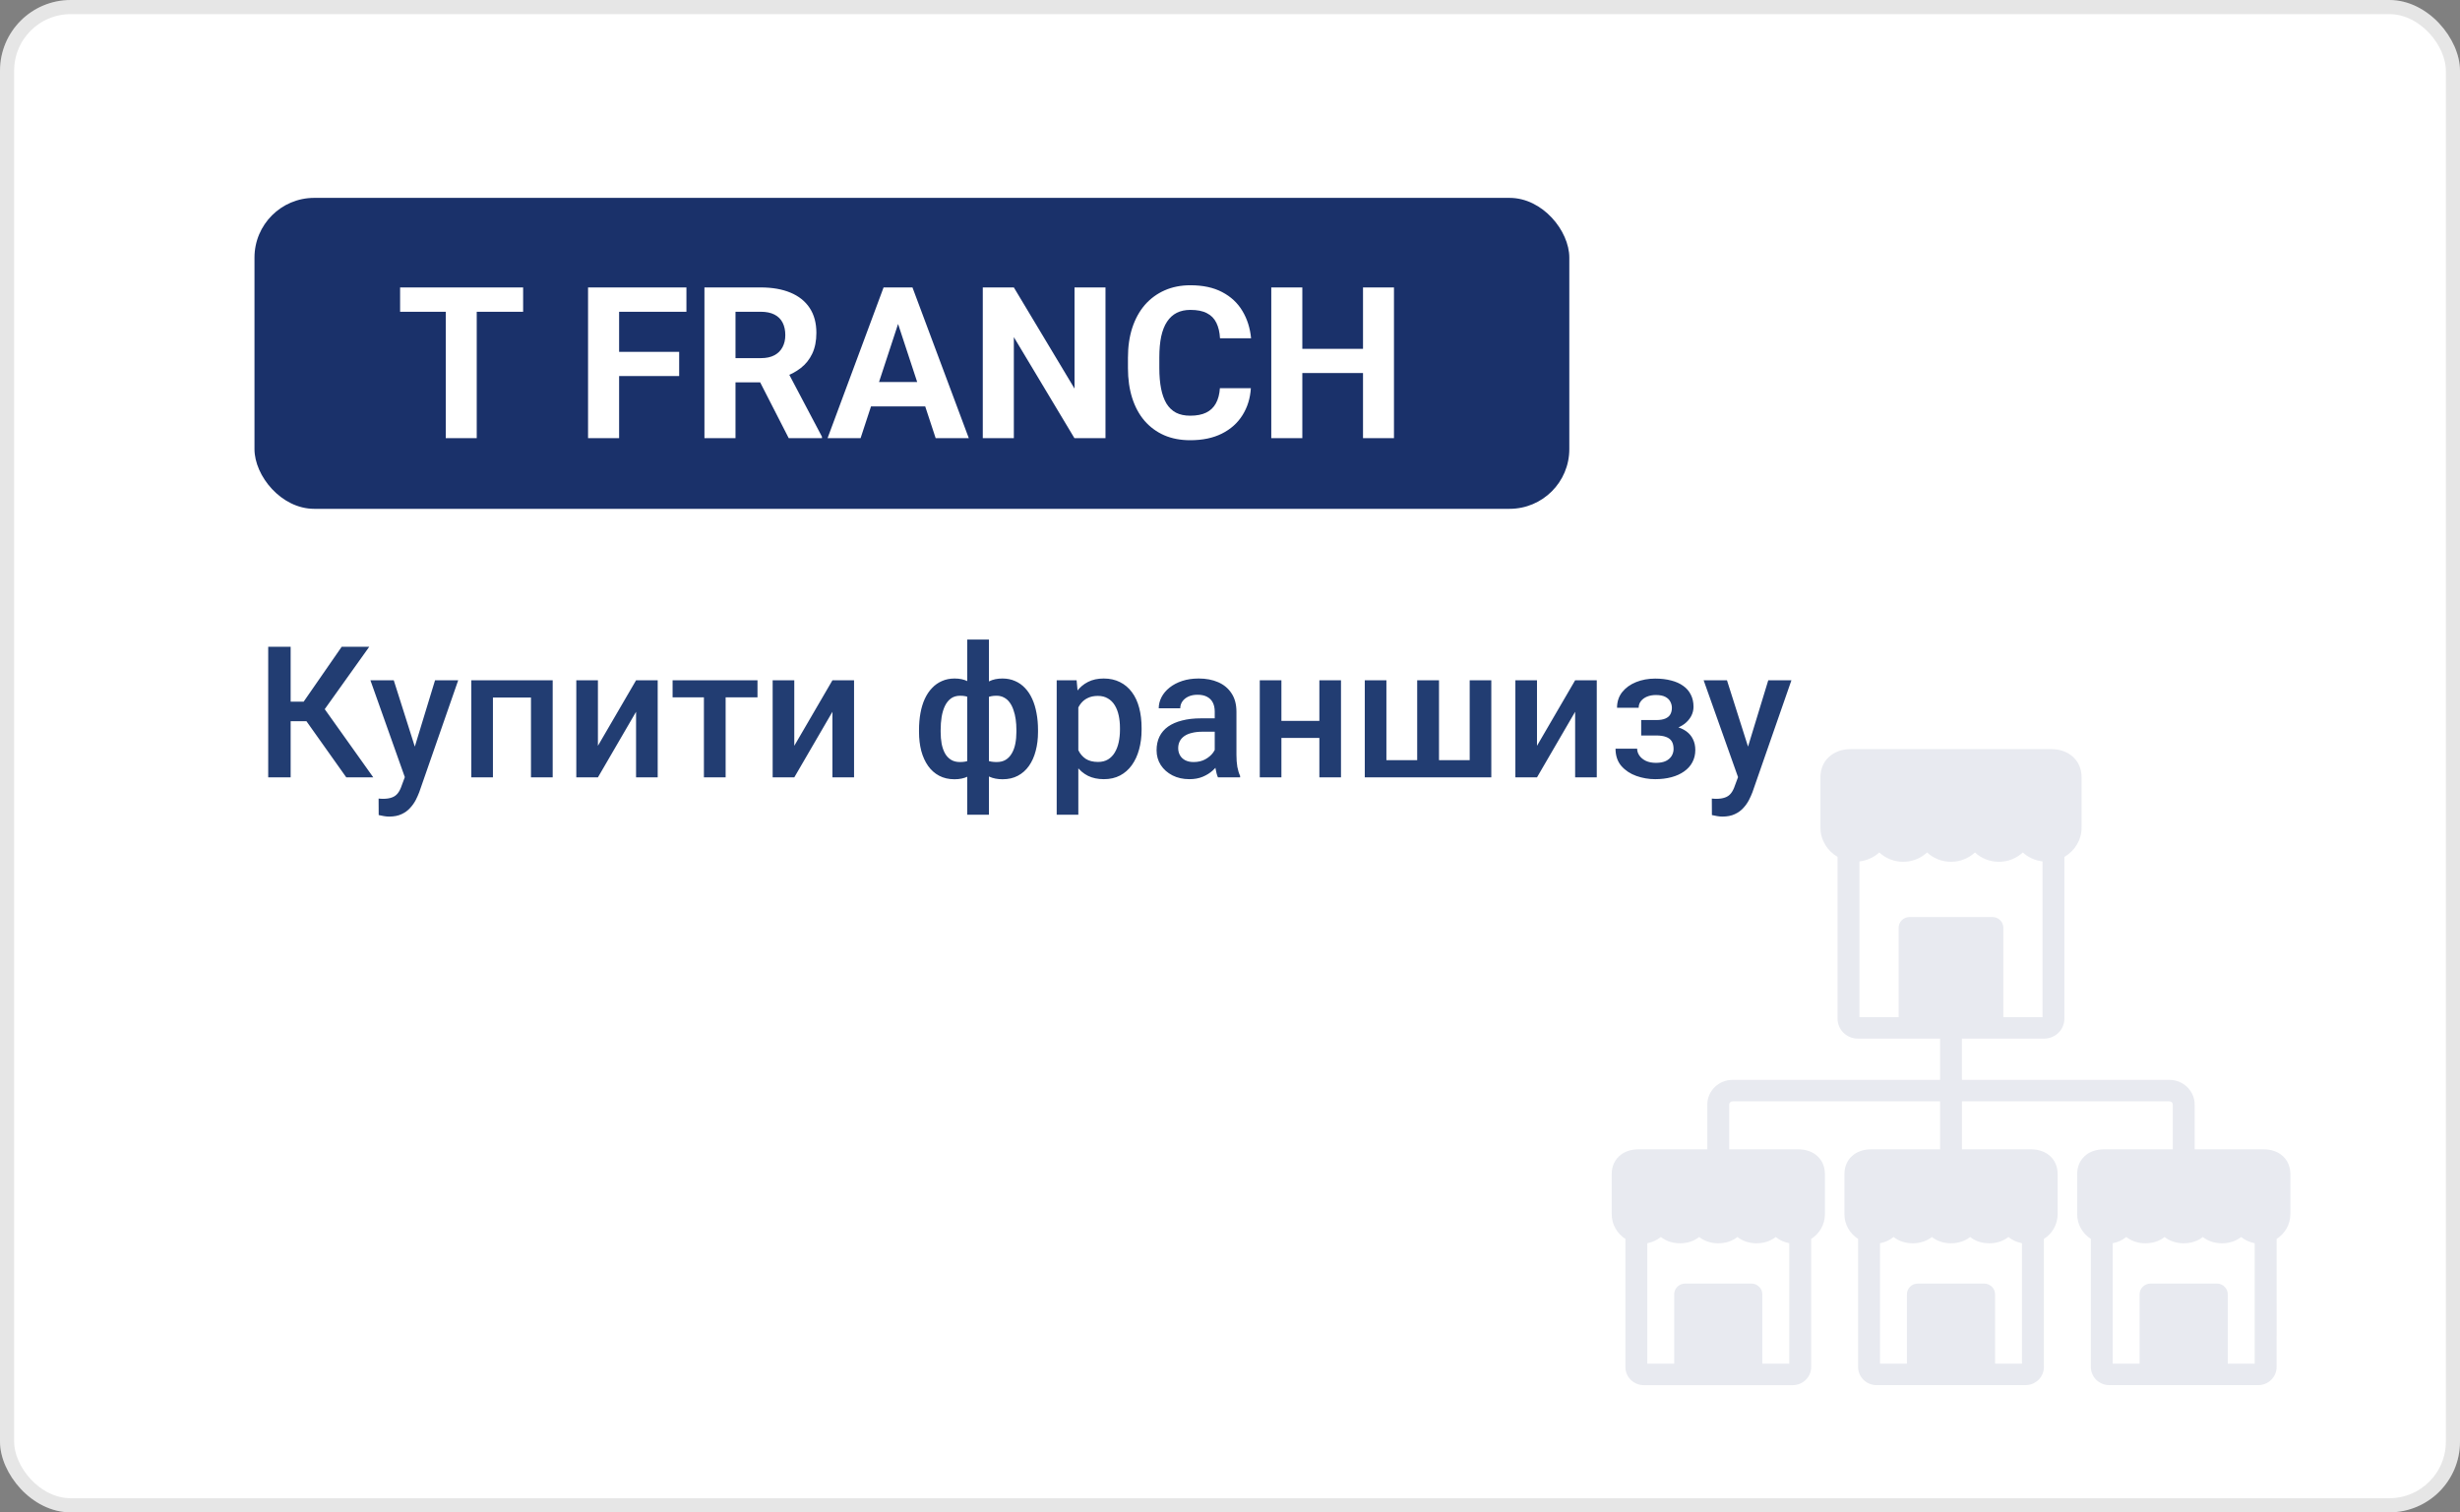 <?xml version="1.0" encoding="UTF-8"?> <svg xmlns="http://www.w3.org/2000/svg" width="174" height="107" viewBox="0 0 174 107" fill="none"><rect x="0" y="0" width="174" height="107" fill="#808080" stroke="none"/> <rect width="174" height="107" rx="5" fill="white"></rect> <rect x="0.5" y="0.5" width="173" height="106" rx="4.5" stroke="black" stroke-opacity="0.1"></rect> <rect x="18" y="14" width="93" height="22" rx="4.225" fill="#1A316A"></rect> <path d="M33.72 20.336V31H31.53V20.336H33.72ZM37.002 20.336V22.057H28.3V20.336H37.002ZM43.791 20.336V31H41.594V20.336H43.791ZM48.039 24.892V26.605H43.19V24.892H48.039ZM48.552 20.336V22.057H43.19V20.336H48.552ZM49.826 20.336H53.803C54.619 20.336 55.319 20.458 55.905 20.702C56.496 20.946 56.95 21.308 57.268 21.786C57.585 22.265 57.744 22.853 57.744 23.551C57.744 24.123 57.646 24.613 57.451 25.023C57.26 25.429 56.989 25.768 56.638 26.041C56.291 26.31 55.883 26.525 55.415 26.686L54.719 27.052H51.262L51.247 25.338H53.818C54.204 25.338 54.523 25.27 54.777 25.133C55.031 24.997 55.222 24.806 55.349 24.562C55.48 24.318 55.546 24.035 55.546 23.712C55.546 23.371 55.483 23.075 55.356 22.826C55.229 22.577 55.036 22.387 54.777 22.255C54.519 22.123 54.194 22.057 53.803 22.057H52.023V31H49.826V20.336ZM55.788 31L53.356 26.247L55.678 26.232L58.139 30.898V31H55.788ZM63.772 22.16L60.871 31H58.535L62.497 20.336H63.984L63.772 22.16ZM66.181 31L63.273 22.16L63.039 20.336H64.54L68.525 31H66.181ZM66.049 27.03V28.752H60.417V27.03H66.049ZM78.193 20.336V31H75.996L71.711 23.852V31H69.514V20.336H71.711L76.003 27.492V20.336H78.193ZM86.286 27.462H88.476C88.432 28.18 88.234 28.817 87.883 29.374C87.536 29.931 87.05 30.365 86.425 30.678C85.805 30.99 85.058 31.146 84.184 31.146C83.501 31.146 82.888 31.029 82.346 30.795C81.804 30.556 81.34 30.214 80.954 29.77C80.573 29.325 80.283 28.788 80.082 28.158C79.882 27.528 79.782 26.823 79.782 26.041V25.302C79.782 24.52 79.885 23.815 80.09 23.185C80.3 22.55 80.598 22.011 80.983 21.566C81.374 21.122 81.84 20.78 82.382 20.541C82.924 20.302 83.53 20.182 84.199 20.182C85.087 20.182 85.837 20.343 86.447 20.666C87.062 20.988 87.539 21.432 87.876 21.998C88.217 22.565 88.422 23.209 88.491 23.932H86.293C86.269 23.502 86.184 23.139 86.037 22.841C85.891 22.538 85.668 22.311 85.371 22.16C85.078 22.003 84.687 21.925 84.199 21.925C83.832 21.925 83.513 21.994 83.239 22.13C82.966 22.267 82.736 22.475 82.551 22.753C82.365 23.031 82.226 23.383 82.133 23.808C82.045 24.227 82.001 24.721 82.001 25.287V26.041C82.001 26.593 82.043 27.079 82.126 27.499C82.209 27.914 82.336 28.266 82.507 28.554C82.683 28.837 82.907 29.052 83.181 29.198C83.459 29.34 83.793 29.411 84.184 29.411C84.643 29.411 85.022 29.337 85.319 29.191C85.617 29.044 85.844 28.827 86.001 28.539C86.162 28.251 86.257 27.892 86.286 27.462ZM97.031 24.679V26.393H91.464V24.679H97.031ZM92.116 20.336V31H89.919V20.336H92.116ZM98.598 20.336V31H96.408V20.336H98.598Z" fill="white"></path> <path d="M20.558 45.758V55H18.971V45.758H20.558ZM26.119 45.758L22.361 51.026H20.107L19.892 49.643H21.479L24.17 45.758H26.119ZM24.494 55L21.504 50.785L22.532 49.56L26.404 55H24.494ZM28.905 54.251L30.771 48.132H32.409L29.654 56.047C29.591 56.217 29.508 56.401 29.407 56.6C29.305 56.798 29.172 56.987 29.007 57.165C28.846 57.346 28.645 57.492 28.404 57.602C28.163 57.717 27.871 57.774 27.528 57.774C27.392 57.774 27.261 57.761 27.134 57.736C27.012 57.715 26.895 57.691 26.785 57.666L26.779 56.498C26.821 56.502 26.872 56.507 26.931 56.511C26.995 56.515 27.045 56.517 27.084 56.517C27.337 56.517 27.549 56.485 27.718 56.422C27.887 56.363 28.025 56.265 28.131 56.13C28.241 55.995 28.334 55.812 28.41 55.584L28.905 54.251ZM27.852 48.132L29.483 53.273L29.756 54.886L28.696 55.159L26.201 48.132H27.852ZM37.894 48.132V49.351H34.504V48.132H37.894ZM34.866 48.132V55H33.336V48.132H34.866ZM39.093 48.132V55H37.557V48.132H39.093ZM42.292 52.766L44.99 48.132H46.52V55H44.99V50.36L42.292 55H40.763V48.132H42.292V52.766ZM51.325 48.132V55H49.789V48.132H51.325ZM53.579 48.132V49.338H47.574V48.132H53.579ZM56.181 52.766L58.879 48.132H60.409V55H58.879V50.36L56.181 55H54.651V48.132H56.181V52.766ZM73.421 51.648V51.782C73.421 52.268 73.366 52.717 73.256 53.127C73.151 53.534 72.992 53.887 72.78 54.188C72.569 54.488 72.306 54.721 71.993 54.886C71.684 55.051 71.325 55.133 70.914 55.133C70.554 55.133 70.241 55.072 69.975 54.949C69.708 54.827 69.484 54.655 69.302 54.435C69.12 54.211 68.974 53.948 68.864 53.648C68.754 53.343 68.673 53.009 68.623 52.645V50.658C68.673 50.269 68.752 49.913 68.857 49.592C68.967 49.266 69.113 48.984 69.295 48.748C69.482 48.511 69.706 48.329 69.968 48.202C70.231 48.071 70.542 48.005 70.901 48.005C71.231 48.005 71.53 48.064 71.796 48.183C72.063 48.297 72.298 48.462 72.501 48.678C72.704 48.889 72.873 49.145 73.009 49.446C73.144 49.742 73.246 50.076 73.314 50.449C73.385 50.821 73.421 51.221 73.421 51.648ZM71.892 51.782V51.648C71.892 51.382 71.875 51.128 71.841 50.887C71.807 50.645 71.754 50.425 71.682 50.227C71.614 50.023 71.526 49.848 71.415 49.7C71.305 49.547 71.172 49.431 71.016 49.351C70.863 49.266 70.686 49.224 70.482 49.224C70.207 49.224 69.979 49.27 69.797 49.363C69.619 49.452 69.484 49.579 69.391 49.744C69.302 49.905 69.245 50.091 69.219 50.303V53.007C69.249 53.185 69.31 53.341 69.403 53.477C69.501 53.612 69.638 53.72 69.816 53.8C69.994 53.877 70.22 53.915 70.495 53.915C70.749 53.915 70.963 53.862 71.136 53.756C71.314 53.646 71.458 53.493 71.568 53.299C71.682 53.104 71.765 52.878 71.815 52.62C71.866 52.361 71.892 52.082 71.892 51.782ZM65.004 51.782V51.648C65.004 51.221 65.038 50.821 65.106 50.449C65.174 50.076 65.275 49.742 65.411 49.446C65.55 49.145 65.722 48.889 65.925 48.678C66.128 48.462 66.363 48.297 66.629 48.183C66.896 48.064 67.194 48.005 67.524 48.005C67.88 48.005 68.187 48.071 68.445 48.202C68.703 48.329 68.921 48.511 69.099 48.748C69.281 48.984 69.424 49.266 69.53 49.592C69.64 49.913 69.721 50.269 69.772 50.658V52.569C69.725 52.941 69.647 53.284 69.537 53.597C69.427 53.91 69.283 54.181 69.105 54.41C68.927 54.638 68.707 54.816 68.445 54.943C68.183 55.07 67.871 55.133 67.512 55.133C67.106 55.133 66.746 55.051 66.433 54.886C66.12 54.721 65.857 54.488 65.645 54.188C65.434 53.887 65.273 53.534 65.163 53.127C65.057 52.717 65.004 52.268 65.004 51.782ZM66.534 51.648V51.782C66.534 52.082 66.558 52.361 66.604 52.62C66.655 52.878 66.733 53.104 66.839 53.299C66.945 53.489 67.084 53.639 67.258 53.749C67.431 53.859 67.645 53.915 67.899 53.915C68.178 53.915 68.407 53.872 68.585 53.788C68.762 53.703 68.898 53.587 68.991 53.438C69.088 53.29 69.151 53.121 69.181 52.931V50.303C69.156 50.091 69.097 49.905 69.003 49.744C68.91 49.579 68.775 49.452 68.597 49.363C68.419 49.27 68.191 49.224 67.912 49.224C67.658 49.224 67.442 49.287 67.264 49.414C67.091 49.541 66.949 49.717 66.839 49.941C66.733 50.161 66.655 50.419 66.604 50.715C66.558 51.007 66.534 51.318 66.534 51.648ZM68.413 57.641V45.25H69.949V57.641H68.413ZM76.272 49.452V57.641H74.742V48.132H76.151L76.272 49.452ZM80.747 51.502V51.636C80.747 52.135 80.687 52.599 80.569 53.026C80.455 53.449 80.283 53.819 80.055 54.137C79.83 54.45 79.553 54.693 79.223 54.867C78.893 55.04 78.512 55.127 78.081 55.127C77.653 55.127 77.279 55.049 76.957 54.892C76.64 54.731 76.371 54.505 76.151 54.213C75.931 53.921 75.753 53.578 75.618 53.185C75.487 52.787 75.393 52.351 75.338 51.877V51.363C75.393 50.859 75.487 50.402 75.618 49.992C75.753 49.581 75.931 49.228 76.151 48.932C76.371 48.635 76.64 48.407 76.957 48.246C77.274 48.085 77.645 48.005 78.068 48.005C78.499 48.005 78.882 48.09 79.217 48.259C79.551 48.424 79.832 48.661 80.061 48.97C80.29 49.274 80.461 49.643 80.575 50.074C80.689 50.502 80.747 50.978 80.747 51.502ZM79.217 51.636V51.502C79.217 51.185 79.187 50.891 79.128 50.62C79.069 50.345 78.976 50.104 78.849 49.897C78.722 49.689 78.559 49.528 78.36 49.414C78.165 49.296 77.93 49.236 77.655 49.236C77.384 49.236 77.152 49.283 76.957 49.376C76.762 49.465 76.599 49.59 76.468 49.751C76.337 49.911 76.236 50.1 76.164 50.315C76.092 50.527 76.041 50.758 76.011 51.007V52.239C76.062 52.544 76.149 52.823 76.272 53.077C76.394 53.331 76.568 53.534 76.792 53.686C77.02 53.834 77.312 53.908 77.668 53.908C77.943 53.908 78.178 53.849 78.373 53.73C78.567 53.612 78.726 53.449 78.849 53.242C78.976 53.03 79.069 52.787 79.128 52.512C79.187 52.237 79.217 51.945 79.217 51.636ZM85.92 53.623V50.347C85.92 50.102 85.876 49.89 85.787 49.712C85.698 49.535 85.562 49.397 85.38 49.3C85.203 49.203 84.978 49.154 84.707 49.154C84.458 49.154 84.242 49.196 84.06 49.281C83.878 49.365 83.736 49.48 83.635 49.623C83.533 49.767 83.482 49.93 83.482 50.112H81.959C81.959 49.842 82.025 49.579 82.156 49.325C82.287 49.071 82.477 48.845 82.727 48.646C82.977 48.447 83.275 48.291 83.622 48.176C83.969 48.062 84.358 48.005 84.79 48.005C85.306 48.005 85.763 48.092 86.161 48.265C86.563 48.439 86.878 48.701 87.107 49.052C87.34 49.399 87.456 49.835 87.456 50.36V53.413C87.456 53.726 87.477 54.008 87.519 54.257C87.566 54.503 87.632 54.717 87.716 54.898V55H86.148C86.076 54.835 86.019 54.626 85.977 54.372C85.939 54.113 85.92 53.864 85.92 53.623ZM86.142 50.823L86.155 51.769H85.057C84.773 51.769 84.523 51.797 84.308 51.852C84.092 51.902 83.912 51.978 83.768 52.08C83.624 52.182 83.516 52.304 83.444 52.448C83.372 52.592 83.336 52.755 83.336 52.937C83.336 53.119 83.379 53.286 83.463 53.438C83.548 53.587 83.671 53.703 83.832 53.788C83.997 53.872 84.195 53.915 84.428 53.915C84.741 53.915 85.014 53.851 85.247 53.724C85.484 53.593 85.67 53.434 85.806 53.248C85.941 53.058 86.013 52.878 86.022 52.709L86.517 53.388C86.466 53.561 86.379 53.747 86.256 53.946C86.134 54.145 85.973 54.336 85.774 54.518C85.579 54.695 85.344 54.841 85.069 54.956C84.799 55.07 84.485 55.127 84.13 55.127C83.681 55.127 83.281 55.038 82.93 54.86C82.579 54.678 82.304 54.435 82.105 54.13C81.906 53.822 81.807 53.472 81.807 53.083C81.807 52.719 81.874 52.398 82.01 52.118C82.149 51.835 82.353 51.598 82.619 51.407C82.89 51.217 83.22 51.073 83.609 50.976C83.999 50.874 84.443 50.823 84.942 50.823H86.142ZM93.747 51.001V52.207H90.192V51.001H93.747ZM90.636 48.132V55H89.106V48.132H90.636ZM94.851 48.132V55H93.321V48.132H94.851ZM96.533 48.132H98.063V53.781H100.24V48.132H101.783V53.781H103.954V48.132H105.483V55H96.533V48.132ZM108.714 52.766L111.412 48.132H112.942V55H111.412V50.36L108.714 55H107.185V48.132H108.714V52.766ZM117.404 51.718H116.084V50.944H117.15C117.421 50.944 117.637 50.908 117.798 50.836C117.963 50.764 118.079 50.665 118.147 50.538C118.219 50.406 118.255 50.254 118.255 50.081C118.255 49.928 118.219 49.784 118.147 49.649C118.079 49.509 117.963 49.395 117.798 49.306C117.633 49.217 117.409 49.173 117.125 49.173C116.892 49.173 116.683 49.211 116.497 49.287C116.315 49.363 116.171 49.469 116.065 49.605C115.959 49.74 115.906 49.897 115.906 50.074H114.376C114.376 49.647 114.497 49.279 114.738 48.97C114.984 48.661 115.312 48.424 115.722 48.259C116.133 48.094 116.583 48.011 117.074 48.011C117.493 48.011 117.87 48.056 118.204 48.145C118.538 48.229 118.822 48.356 119.055 48.525C119.292 48.69 119.472 48.898 119.594 49.148C119.721 49.393 119.785 49.678 119.785 50.004C119.785 50.237 119.73 50.457 119.62 50.665C119.51 50.872 119.351 51.056 119.144 51.217C118.936 51.373 118.684 51.496 118.388 51.585C118.096 51.674 117.768 51.718 117.404 51.718ZM116.084 51.274H117.404C117.811 51.274 118.17 51.314 118.483 51.395C118.797 51.471 119.059 51.585 119.271 51.737C119.482 51.89 119.641 52.078 119.747 52.302C119.857 52.522 119.912 52.776 119.912 53.064C119.912 53.386 119.842 53.675 119.702 53.934C119.567 54.188 119.372 54.403 119.118 54.581C118.868 54.759 118.57 54.894 118.223 54.987C117.876 55.08 117.493 55.127 117.074 55.127C116.617 55.127 116.173 55.051 115.741 54.898C115.314 54.746 114.96 54.511 114.681 54.194C114.406 53.872 114.269 53.464 114.269 52.969H115.798C115.798 53.142 115.851 53.305 115.957 53.458C116.063 53.61 116.215 53.735 116.414 53.832C116.613 53.925 116.852 53.972 117.131 53.972C117.419 53.972 117.654 53.927 117.836 53.838C118.018 53.745 118.153 53.625 118.242 53.477C118.331 53.324 118.375 53.163 118.375 52.994C118.375 52.766 118.331 52.581 118.242 52.442C118.153 52.302 118.018 52.201 117.836 52.137C117.654 52.069 117.425 52.036 117.15 52.036H116.084V51.274ZM123.206 54.251L125.072 48.132H126.71L123.955 56.047C123.892 56.217 123.809 56.401 123.708 56.6C123.606 56.798 123.473 56.987 123.308 57.165C123.147 57.346 122.946 57.492 122.705 57.602C122.463 57.717 122.171 57.774 121.829 57.774C121.693 57.774 121.562 57.761 121.435 57.736C121.312 57.715 121.196 57.691 121.086 57.666L121.08 56.498C121.122 56.502 121.173 56.507 121.232 56.511C121.295 56.515 121.346 56.517 121.384 56.517C121.638 56.517 121.85 56.485 122.019 56.422C122.188 56.363 122.326 56.265 122.432 56.13C122.542 55.995 122.635 55.812 122.711 55.584L123.206 54.251ZM122.152 48.132L123.784 53.273L124.057 54.886L122.997 55.159L120.502 48.132H122.152Z" fill="#223D72"></path> <path d="M160.123 81.317H155.233V78.152C155.233 77.187 154.433 76.403 153.449 76.403H138.77V73.484H144.582C145.374 73.484 146.018 72.853 146.018 72.076V60.627C146.742 60.205 147.234 59.437 147.234 58.553V54.988C147.234 53.817 146.349 53 145.082 53H130.914C129.647 53 128.762 53.817 128.762 54.988V58.552C128.762 59.434 129.252 60.2 129.973 60.624V72.075C129.973 72.852 130.618 73.484 131.409 73.484H137.222V76.402H122.545C121.561 76.402 120.761 77.187 120.761 78.152V81.317H115.874C114.77 81.317 114 82.033 114 83.059V85.91C114 86.64 114.386 87.282 114.967 87.654V96.72C114.967 97.426 115.552 98 116.271 98H126.803C127.522 98 128.107 97.426 128.107 96.72V87.656C128.69 87.284 129.079 86.642 129.079 85.91V83.058C129.079 82.033 128.307 81.316 127.203 81.316H122.31V78.151C122.31 78.026 122.417 77.92 122.545 77.92H137.222V81.316H132.337C131.233 81.316 130.46 82.032 130.46 83.058V85.91C130.46 86.64 130.847 87.281 131.427 87.653L131.428 96.72C131.428 97.425 132.013 97.999 132.732 97.999H143.264C143.983 97.999 144.568 97.425 144.568 96.72V87.655C145.152 87.283 145.54 86.641 145.54 85.909V83.058C145.54 82.032 144.769 81.316 143.664 81.316H138.771V77.92H153.451C153.579 77.92 153.686 78.025 153.686 78.151V81.316H148.799C147.694 81.316 146.922 82.032 146.922 83.058V85.909C146.922 86.639 147.309 87.281 147.889 87.653L147.89 96.719C147.89 97.425 148.475 97.999 149.194 97.999H159.724C160.443 97.999 161.028 97.425 161.028 96.719L161.029 87.655C161.612 87.283 162 86.64 162 85.909V83.058C162 82.032 161.228 81.315 160.123 81.315L160.123 81.317ZM134.294 65.64V71.966H131.521L131.521 60.944C132.059 60.881 132.547 60.659 132.922 60.312C133.364 60.721 133.961 60.972 134.616 60.972C135.27 60.972 135.865 60.721 136.306 60.312C136.748 60.721 137.344 60.972 137.999 60.972C138.654 60.972 139.25 60.721 139.692 60.311C140.134 60.721 140.73 60.972 141.386 60.972C142.041 60.972 142.636 60.721 143.078 60.312C143.451 60.657 143.936 60.88 144.471 60.944V71.966H141.701V65.64C141.701 65.22 141.354 64.881 140.927 64.881H135.07C134.641 64.881 134.294 65.221 134.294 65.64ZM125.597 87.518C125.869 87.737 126.198 87.892 126.558 87.958V96.481H124.652V91.574C124.652 91.153 124.305 90.814 123.877 90.814H119.194C118.766 90.814 118.419 91.153 118.419 91.574V96.481H116.515V87.959C116.877 87.892 117.206 87.738 117.479 87.517C118.214 88.113 119.449 88.114 120.184 87.518C120.92 88.113 122.155 88.114 122.891 87.517C123.628 88.113 124.861 88.114 125.597 87.518ZM142.057 87.518C142.329 87.739 142.658 87.892 143.018 87.958V96.481H141.115V91.574C141.115 91.153 140.768 90.814 140.34 90.814H135.653C135.226 90.814 134.879 91.153 134.879 91.574V96.481H132.976V87.959C133.337 87.892 133.667 87.738 133.939 87.517C134.675 88.114 135.91 88.113 136.647 87.518C137.382 88.114 138.616 88.113 139.353 87.517C140.088 88.113 141.322 88.115 142.057 87.518L142.057 87.518ZM159.478 96.481H157.574V91.574C157.574 91.154 157.227 90.814 156.8 90.814H152.113C151.686 90.814 151.339 91.154 151.339 91.574V96.481H149.435L149.435 87.959C149.796 87.893 150.126 87.738 150.399 87.518C151.134 88.114 152.369 88.113 153.106 87.518C153.842 88.114 155.076 88.113 155.812 87.518C156.548 88.113 157.782 88.114 158.518 87.518C158.79 87.738 159.119 87.892 159.479 87.958V96.481L159.478 96.481Z" fill="#1A316A" fill-opacity="0.1"></path> </svg> 